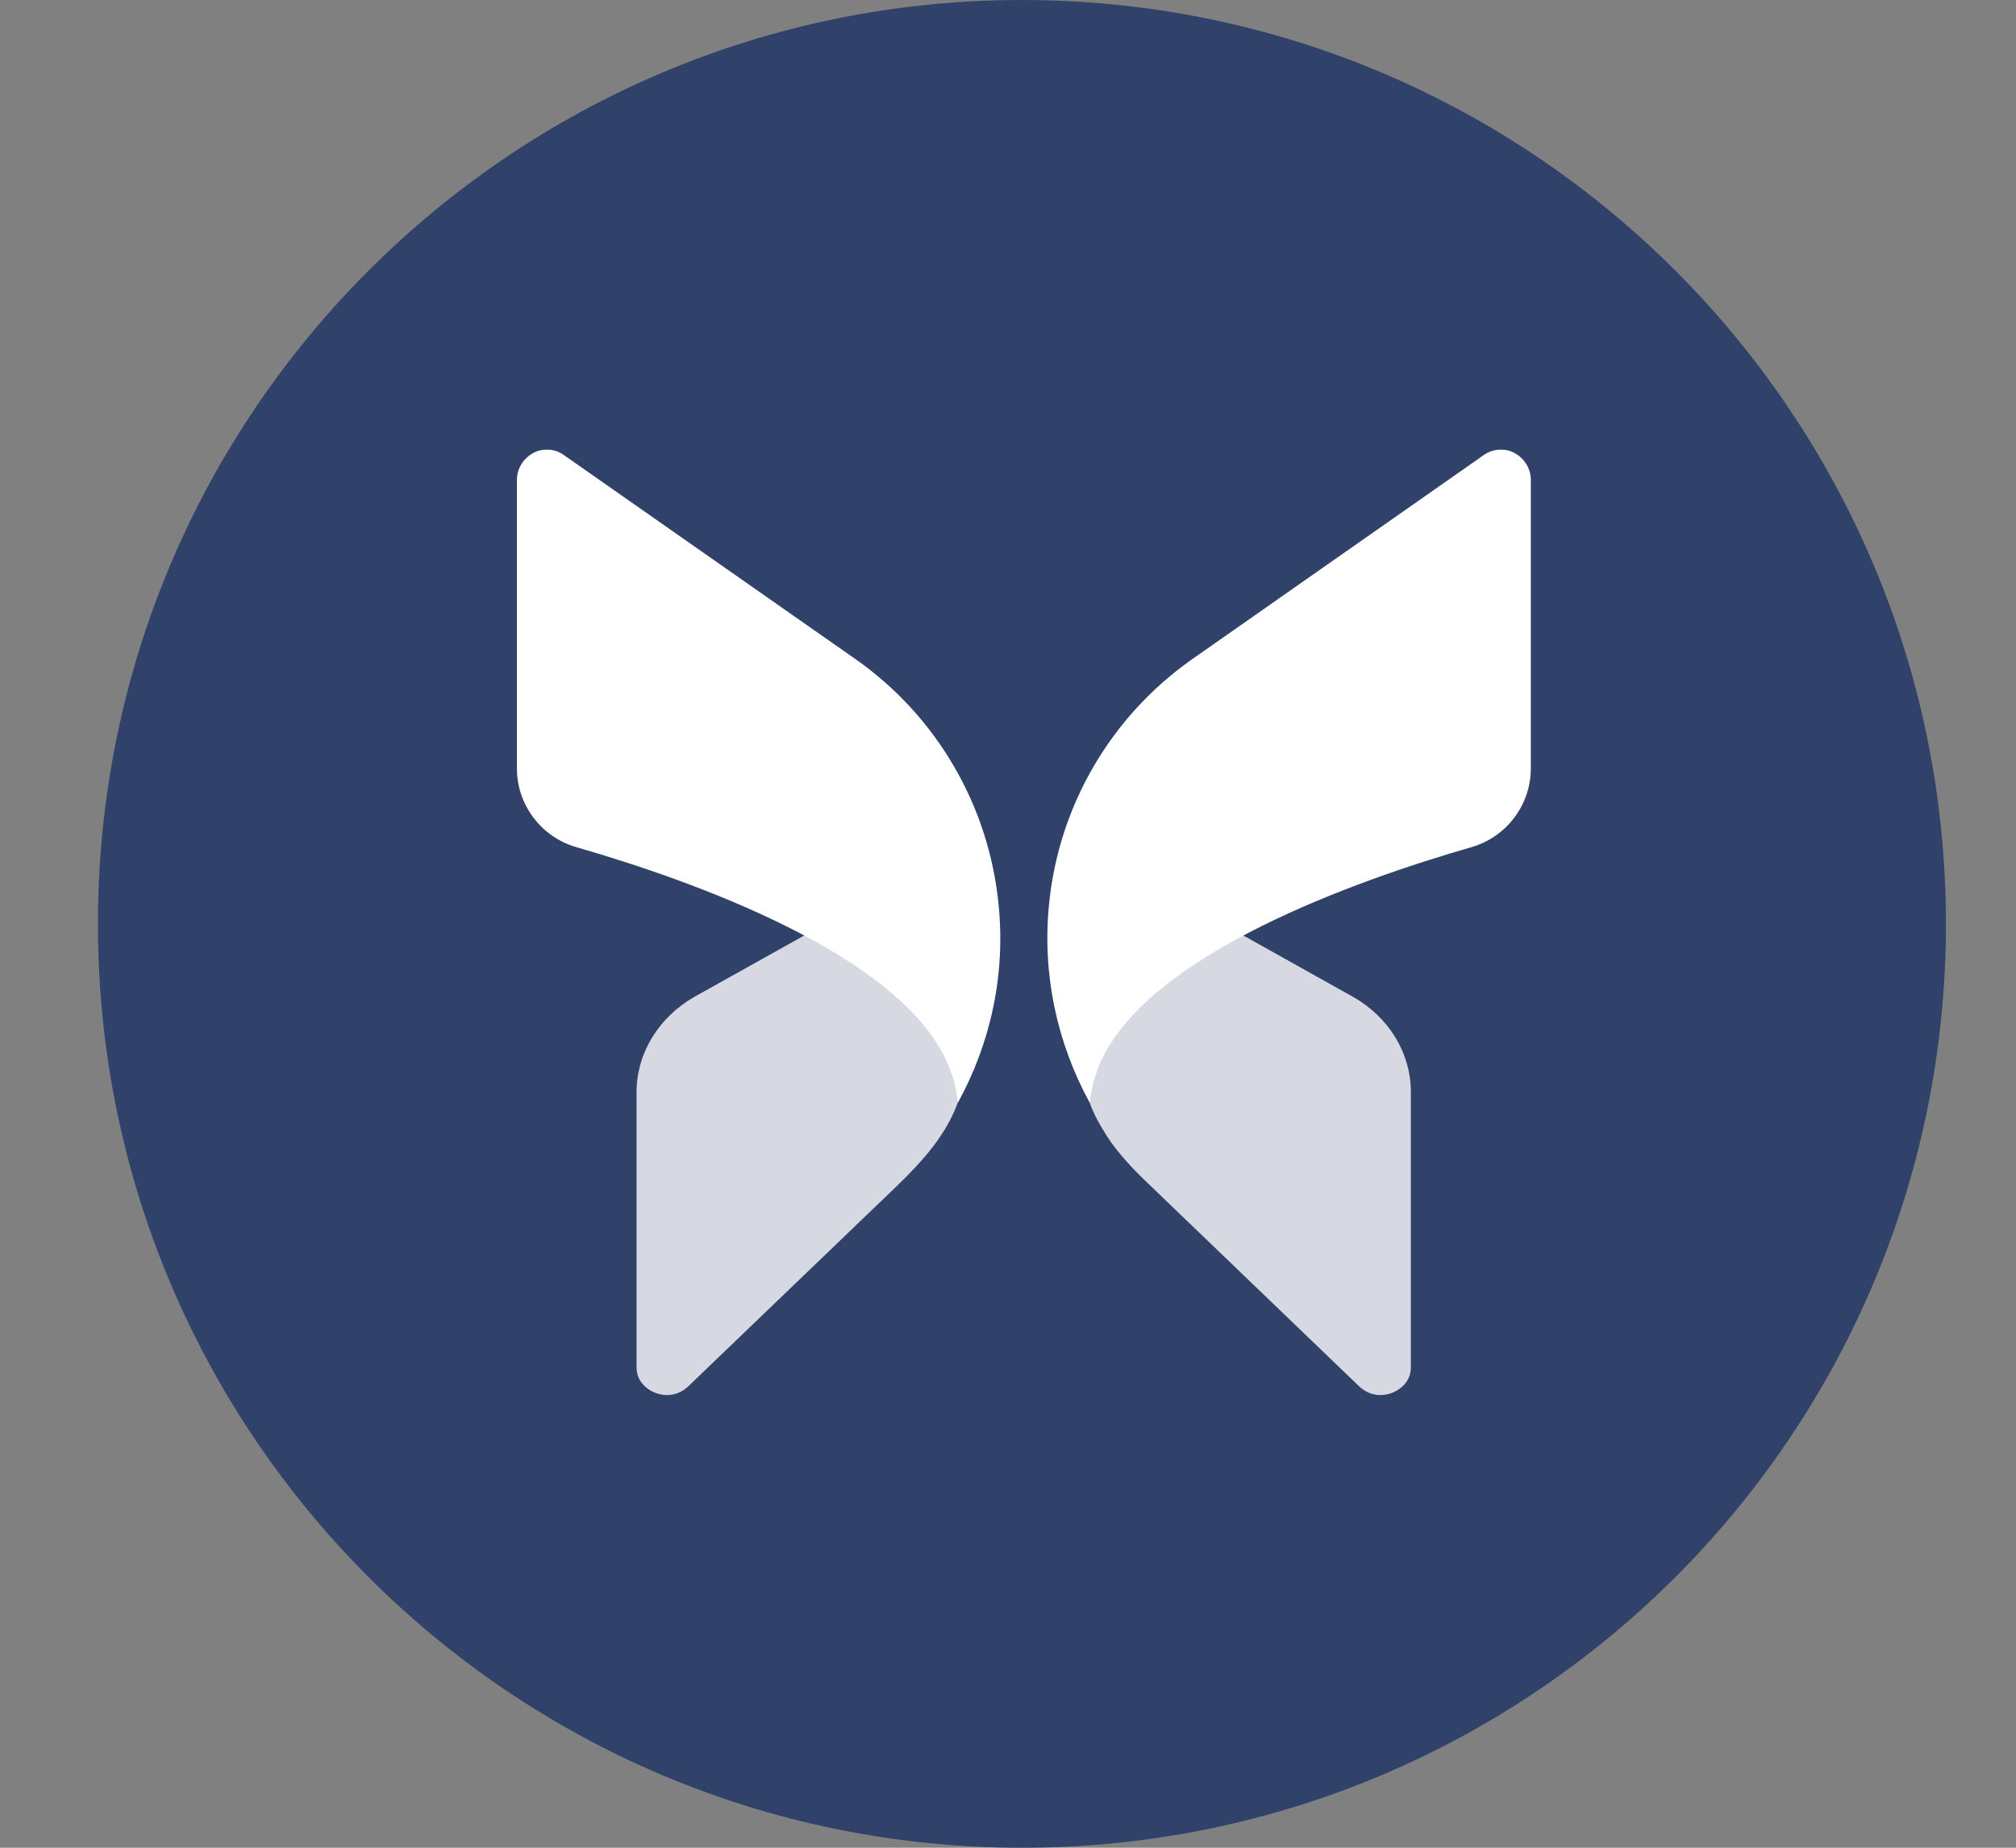 <svg width="12" height="11" viewBox="0 0 12 11" fill="none" xmlns="http://www.w3.org/2000/svg">
<rect x="0" y="0" width="12" height="11" fill="#808080" stroke="none"/>
<path d="M6.083 11C9.121 11 11.583 8.538 11.583 5.5C11.583 2.462 9.121 0 6.083 0C3.046 0 0.583 2.462 0.583 5.5C0.583 8.538 3.046 11 6.083 11Z" fill="#304269"></path>
<path opacity="0.8" d="M3.789 6.502V8.14C3.789 8.24 3.874 8.282 3.901 8.292C3.928 8.303 4.017 8.328 4.096 8.254L5.336 7.063C5.441 6.961 5.543 6.855 5.62 6.73C5.655 6.672 5.67 6.638 5.67 6.638C5.746 6.484 5.746 6.336 5.672 6.188C5.562 5.967 5.282 5.742 4.859 5.529L4.136 5.933C3.922 6.054 3.789 6.269 3.789 6.502Z" fill="white"></path>
<path d="M3.077 2.857V4.576C3.077 4.791 3.221 4.981 3.426 5.042C4.124 5.243 5.339 5.677 5.633 6.314C5.671 6.398 5.694 6.48 5.701 6.566C5.897 6.21 5.986 5.801 5.944 5.386C5.887 4.798 5.576 4.263 5.091 3.923L3.359 2.711C3.329 2.688 3.293 2.677 3.257 2.677C3.227 2.677 3.2 2.682 3.172 2.698C3.115 2.73 3.077 2.789 3.077 2.857Z" fill="white"></path>
<path opacity="0.8" d="M8.398 6.502V8.14C8.398 8.24 8.313 8.282 8.286 8.292C8.26 8.303 8.171 8.328 8.091 8.254L6.823 7.035C6.737 6.952 6.654 6.864 6.589 6.764C6.538 6.684 6.517 6.638 6.517 6.638C6.441 6.484 6.441 6.336 6.515 6.188C6.625 5.967 6.906 5.742 7.329 5.529L8.051 5.933C8.267 6.054 8.398 6.269 8.398 6.502Z" fill="white"></path>
<path d="M9.112 2.857V4.575C9.112 4.791 8.968 4.981 8.763 5.042C8.065 5.243 6.849 5.677 6.555 6.314C6.517 6.398 6.495 6.48 6.487 6.566C6.292 6.21 6.203 5.801 6.244 5.386C6.301 4.798 6.612 4.264 7.098 3.923L8.829 2.711C8.86 2.688 8.896 2.677 8.932 2.677C8.962 2.677 8.989 2.682 9.017 2.698C9.074 2.73 9.112 2.789 9.112 2.857Z" fill="white"></path>
</svg>
